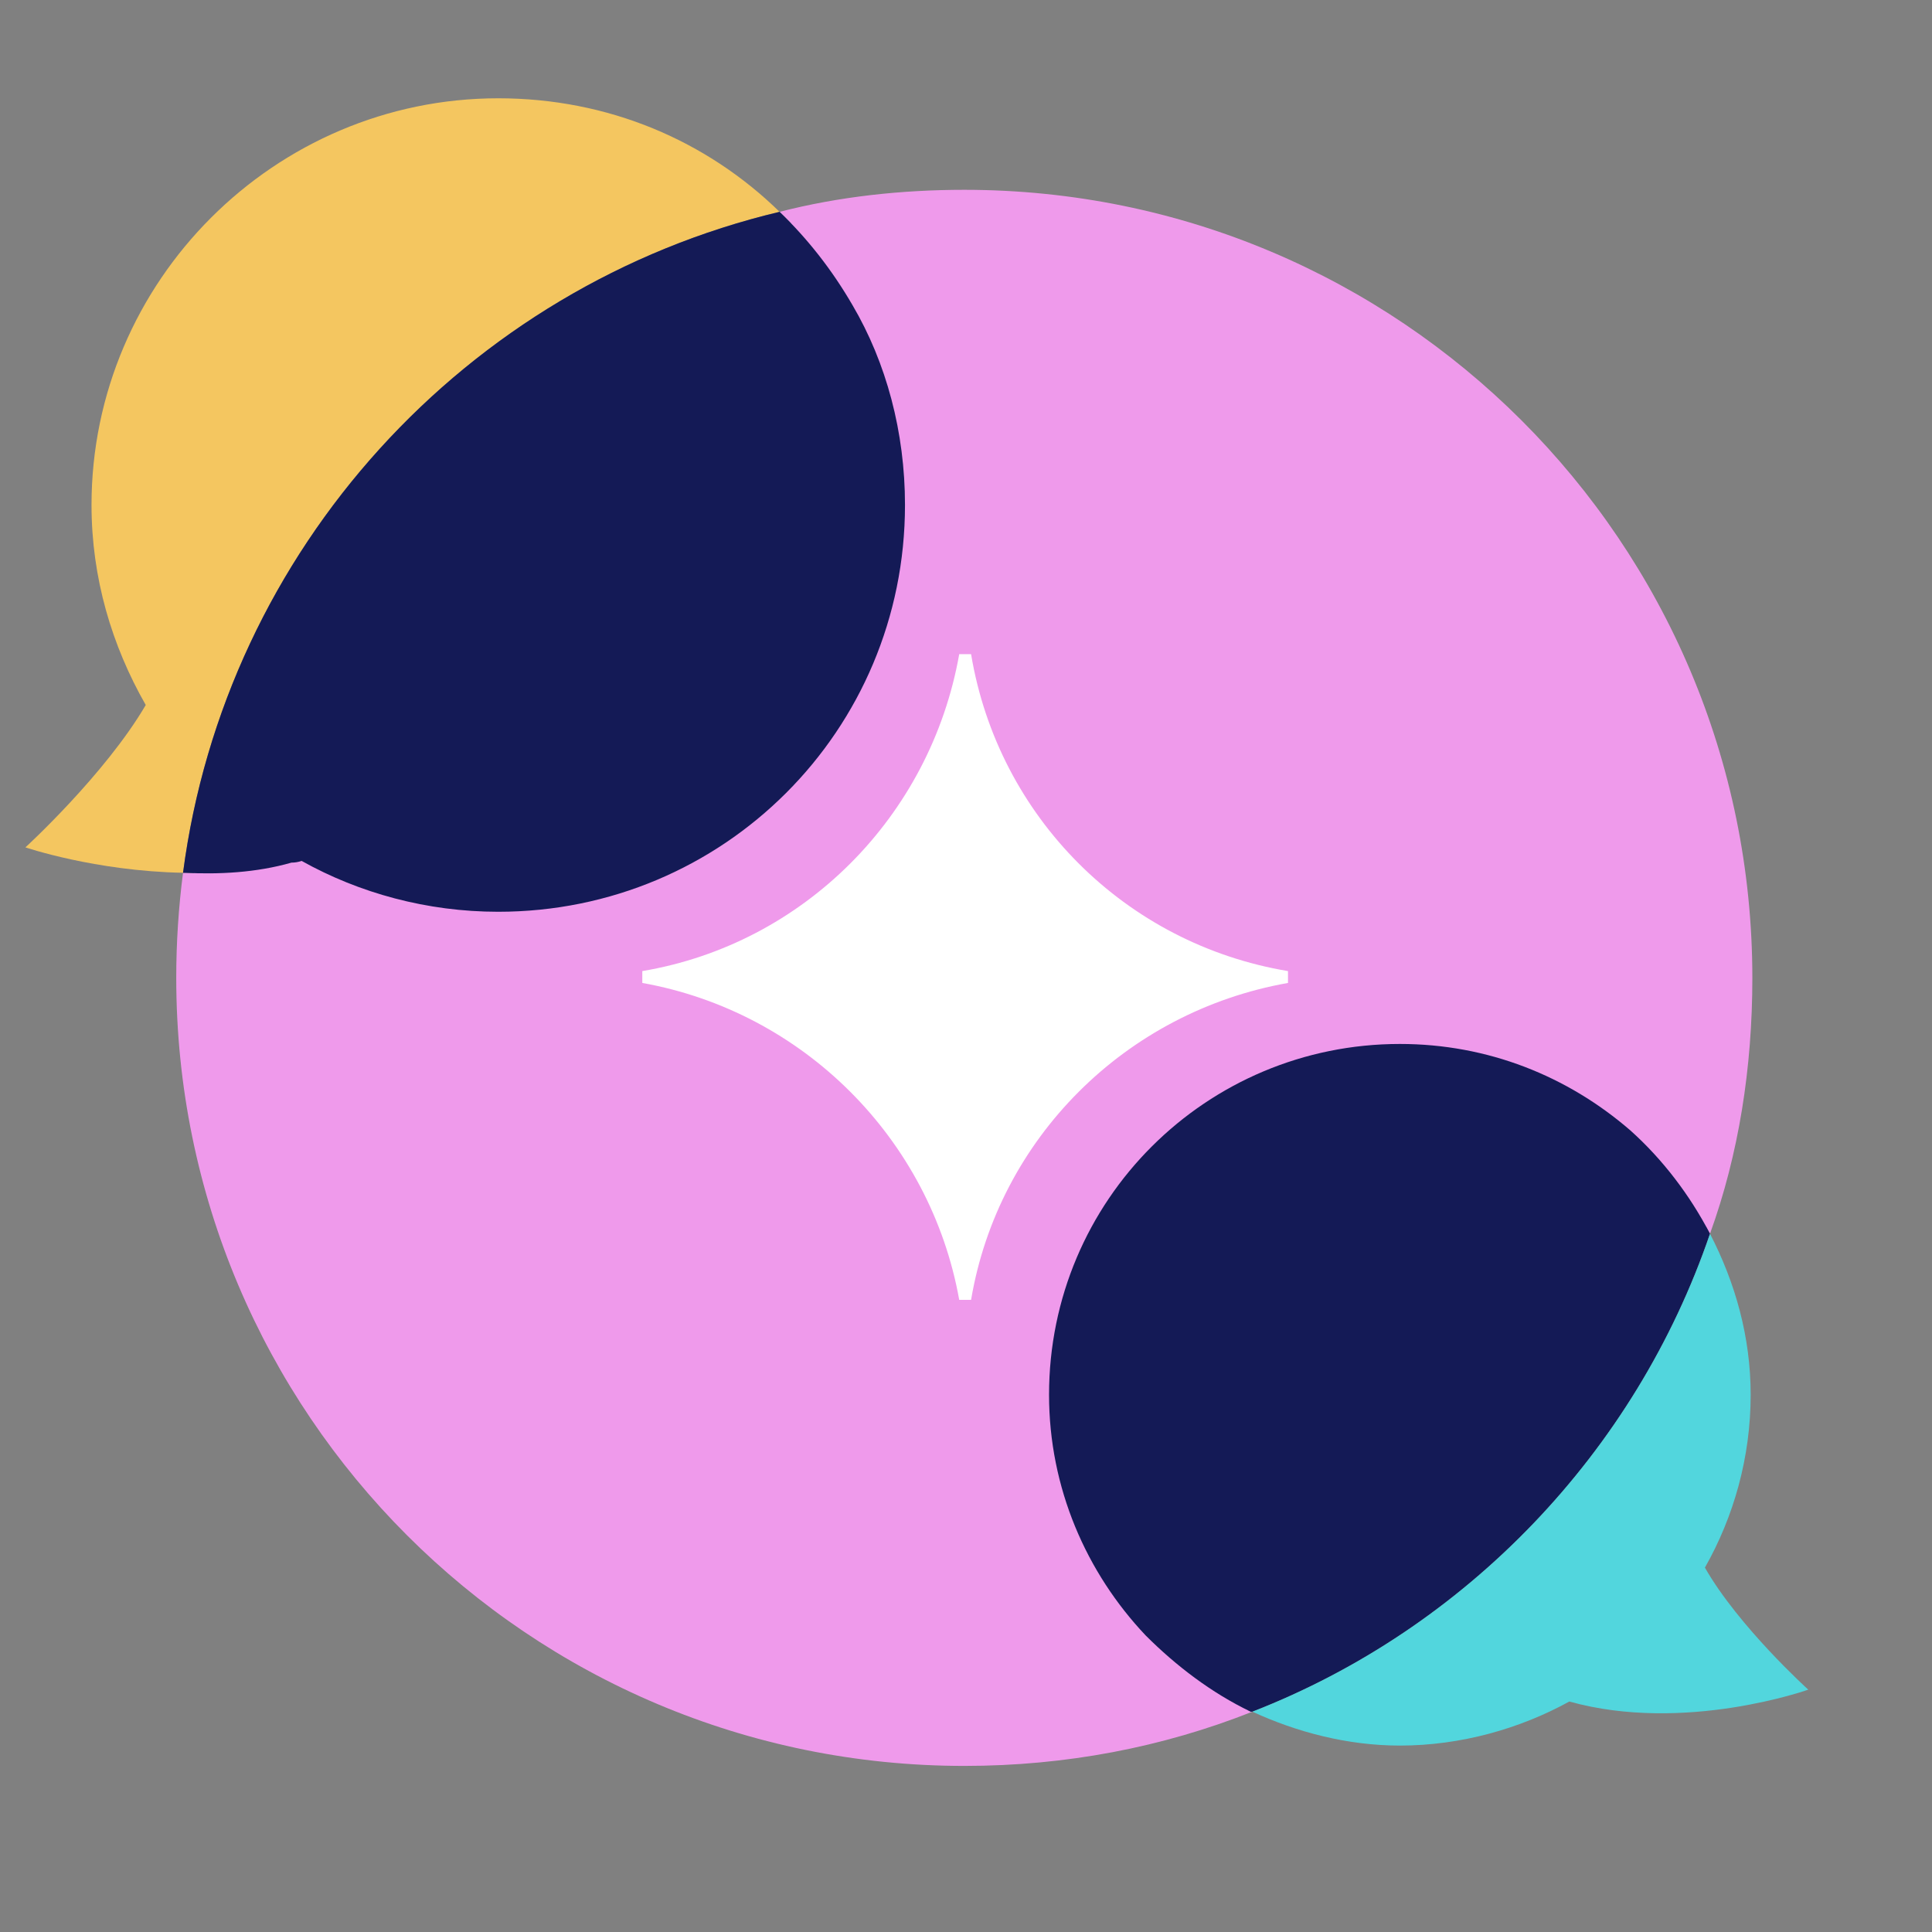 <svg version="1.2" xmlns="http://www.w3.org/2000/svg" viewBox="0 0 114 114" width="114" height="114">
	<rect x="0" y="0" width="114" height="114" fill="#808080" stroke="none"/>
	<title>Ai-ai</title>
	<style>
		.s0 { fill: #ee9aea } 
		.s1 { fill: #ffffff } 
		.s2 { fill: #ef9aeb } 
		.s3 { fill: #f4c660 } 
		.s4 { fill: #141a56 } 
		.s5 { fill: #52d6dd } 
	</style>
	<g id="&lt;Group&gt;">
		<g id="&lt;Group&gt;">
			<g id="&lt;Group&gt;">
				<path id="Shape 2" class="s0" d="m57 104c-25.4 0-46-20.6-46-46 0-25.4 20.6-46 46-46 25.4 0 46 20.6 46 46 0 25.4-20.6 46-46 46z"/>
				<path id="&lt;Path&gt;" class="s1" d="m56.9 35.6c0 0-7.5 15-10.9 15.9-3.4 1-11.5 6.9-11.5 6.9l11.5 20.3 12.8 2.6 6.2-14.1 14.5-7.7-7.5-13.8z"/>
				<path id="&lt;Compound Path&gt;" fill-rule="evenodd" class="s2" d="m103.4 57.7c0 5.3-0.8 10.4-2.5 15.1q0 0 0 0c-1.2-2.3-2.8-4.4-4.7-6.1-3.7-3.2-8.4-5.1-13.6-5.1-11.4 0-20.7 9.2-20.7 20.7 0 5.5 2.2 10.5 5.7 14.2 1.8 1.8 3.9 3.4 6.2 4.5q0 0 0.1 0c-5.3 2.1-11 3.2-17 3.2-25.7 0-46.5-20.8-46.5-46.5q0-3.1 0.4-6.2h0.1c2 0.1 4.2 0 6.3-0.6q0.3 0 0.6-0.1c3.4 1.9 7.4 3 11.6 3 13.3 0 24-10.7 24-24 0-4.3-1.1-8.4-3.1-11.8q-1.8-3.1-4.3-5.5 0 0 0 0c3.5-0.9 7.2-1.3 10.9-1.3 25.7 0 46.5 20.8 46.5 46.5zm-27.4-0.4c-9.6-1.6-17.1-9.1-18.7-18.7h-0.7c-1.7 9.6-9.2 17.1-18.7 18.7v0.7c9.5 1.7 17 9.2 18.7 18.7h0.7c1.6-9.5 9.1-17 18.7-18.7z"/>
				<path id="&lt;Path&gt;" class="s3" d="m46 12.5c-18.5 4.4-32.7 19.9-35.2 39-5.2-0.1-9.3-1.5-9.3-1.5 0 0 4.7-4.3 7.1-8.4-2-3.5-3.2-7.5-3.2-11.8 0-13.2 10.8-24 24-24 6.5 0 12.3 2.5 16.6 6.7z"/>
				<path id="&lt;Path&gt;" class="s4" d="m53.4 29.8c0 13.3-10.7 24-24 24-4.2 0-8.2-1.1-11.6-3q-0.3 0.1-0.6 0.1c-2.1 0.6-4.3 0.7-6.3 0.6h-0.1c2.5-19.1 16.7-34.6 35.2-39q0 0 0 0 2.5 2.4 4.3 5.5c2 3.4 3.1 7.5 3.1 11.8z"/>
				<path id="&lt;Path&gt;" class="s4" d="m100.9 72.8c-4.4 12.9-14.4 23.3-27 28.2q-0.1 0-0.1 0c-2.3-1.1-4.4-2.7-6.2-4.5-3.5-3.7-5.7-8.7-5.7-14.2 0-11.5 9.3-20.7 20.7-20.7 5.2 0 9.9 1.9 13.6 5.1 1.9 1.7 3.5 3.8 4.7 6.1q0 0 0 0z"/>
				<path id="&lt;Path&gt;" class="s5" d="m106.7 99.7c0 0-7.3 2.6-14.1 0.7-2.9 1.6-6.4 2.6-10 2.6-3.1 0-6.1-0.8-8.7-2 12.6-4.9 22.6-15.3 27-28.2 1.5 2.9 2.4 6.1 2.4 9.5 0 3.7-1 7.2-2.7 10.2 2 3.5 6.1 7.2 6.1 7.2z"/>
			</g>
		</g>
	</g>
</svg>